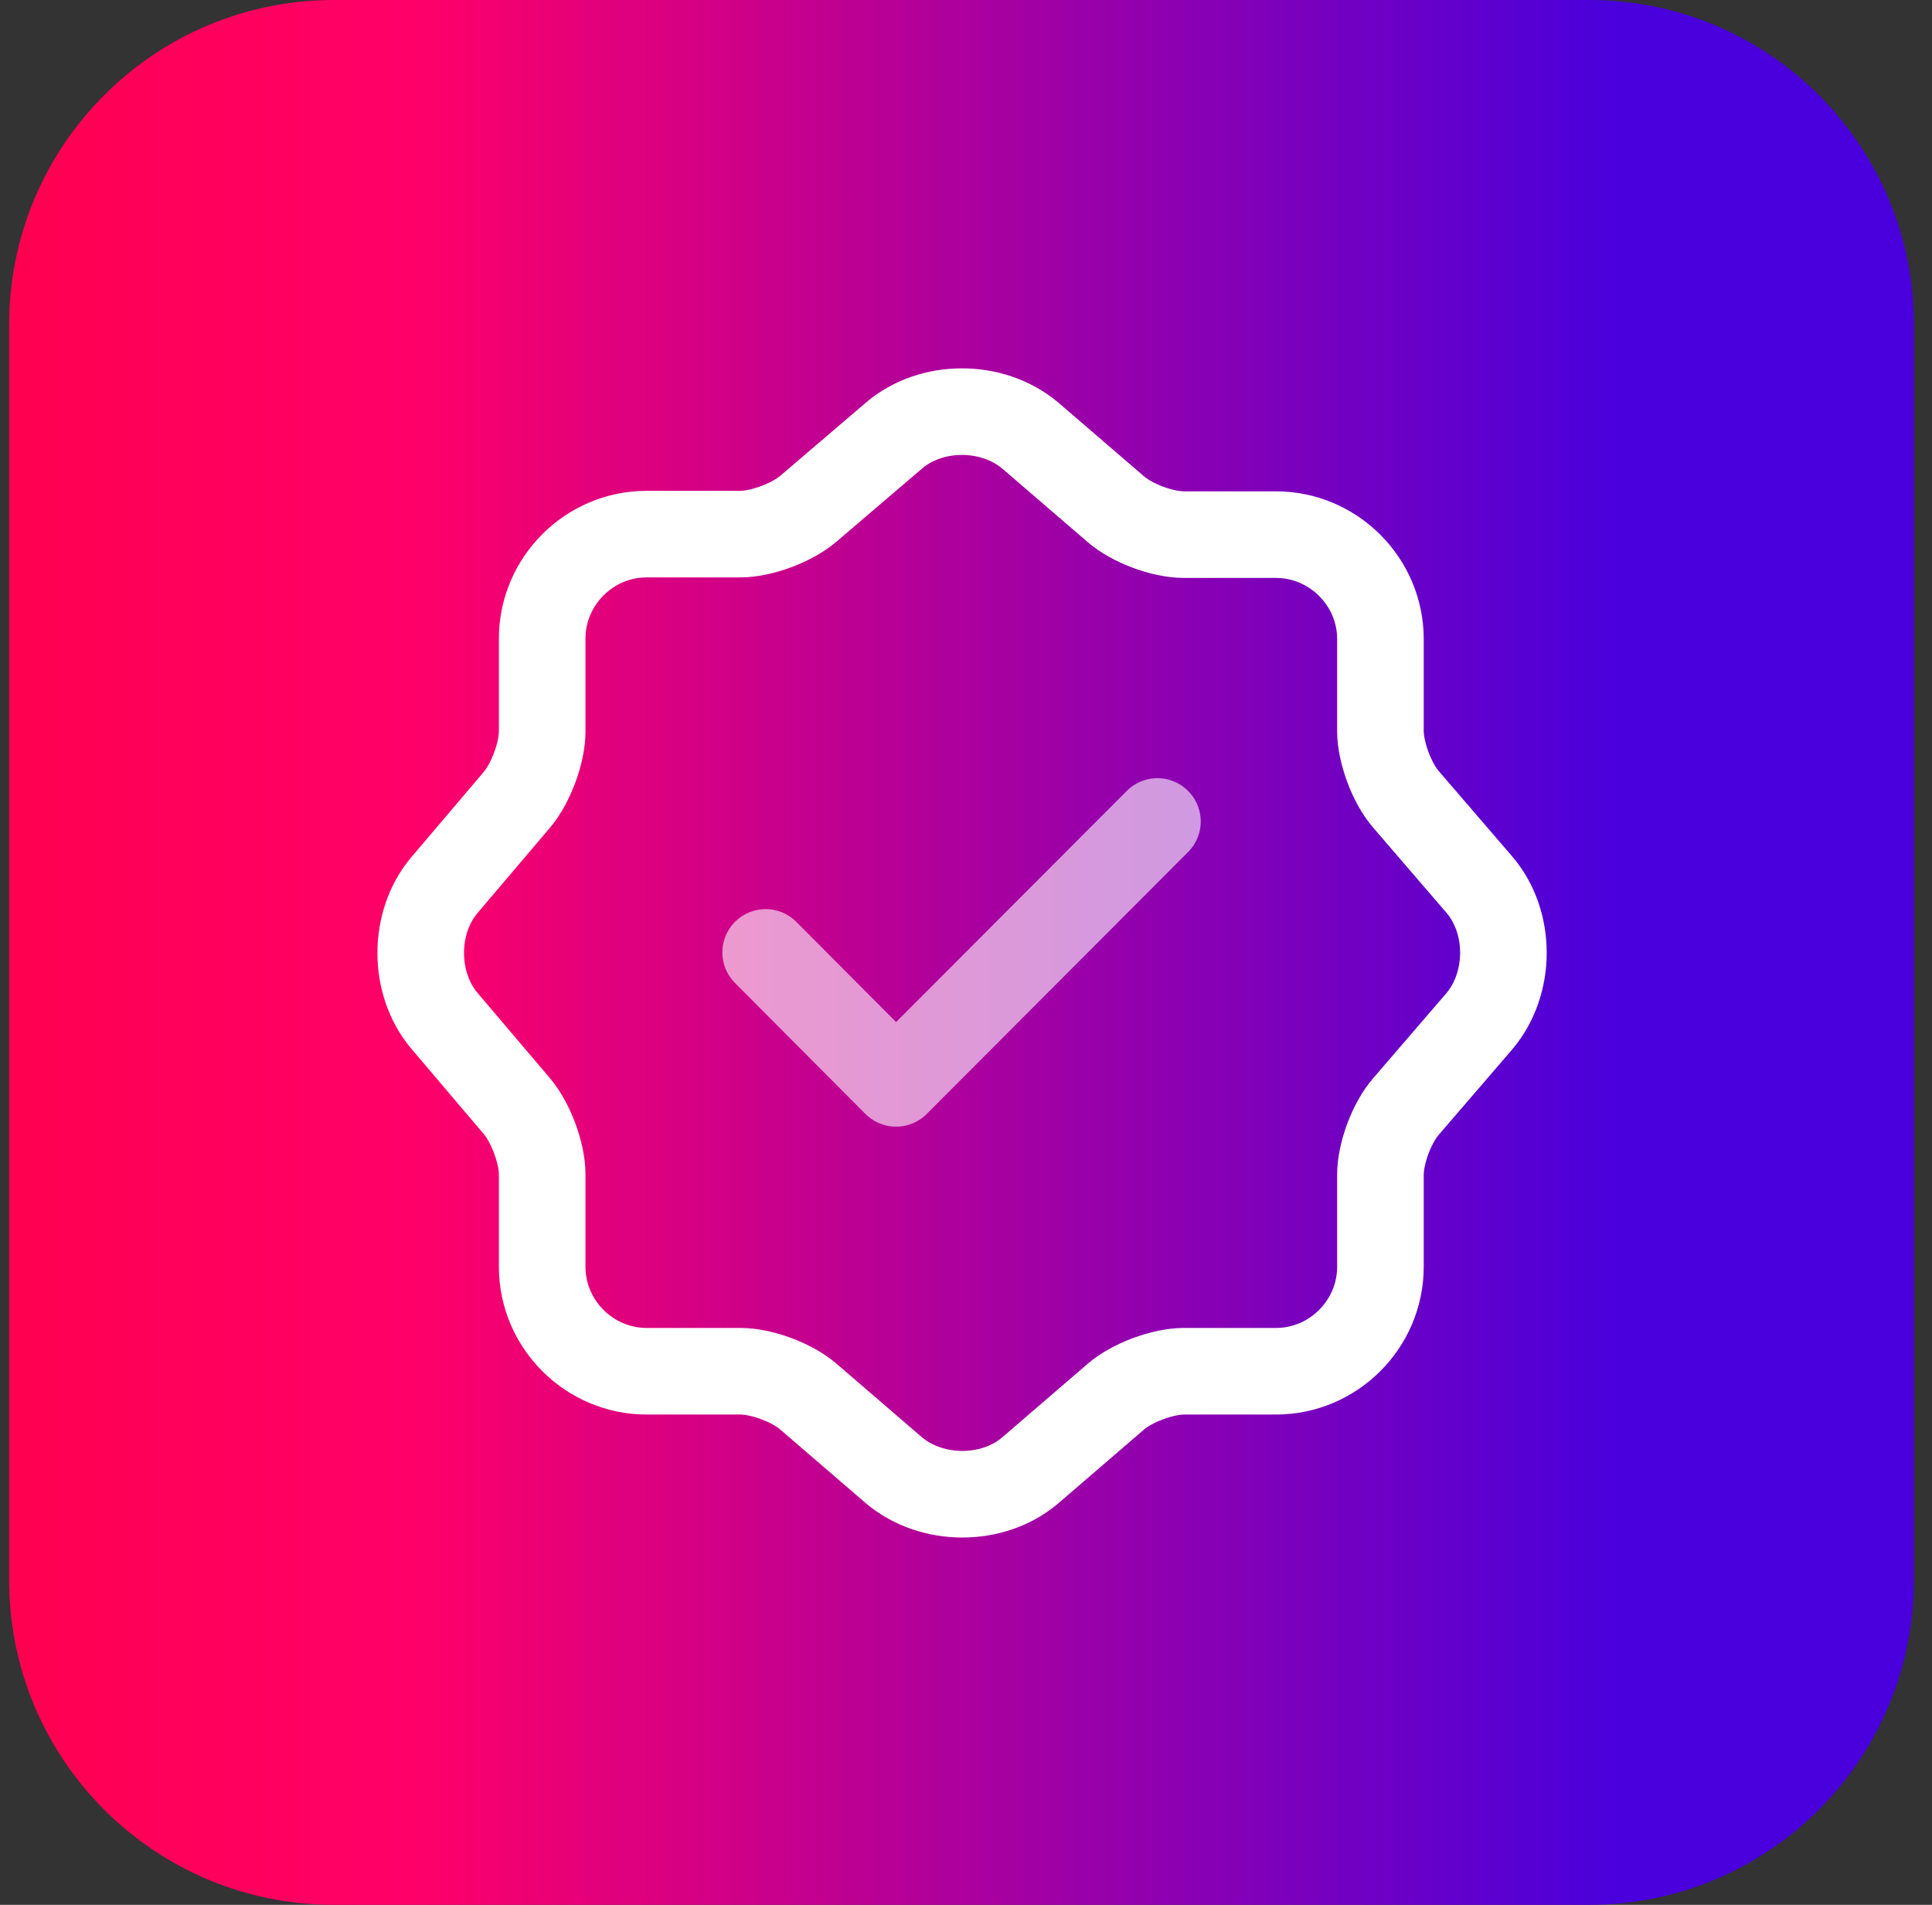 <svg width="71" height="70" viewBox="0 0 71 70" fill="none" xmlns="http://www.w3.org/2000/svg">
<rect x="0" y="0" width="71" height="70" fill="#333333" stroke="none"/>
<g clip-path="url(#clip0_28_708)">
<path d="M58.404 0H12.268C5.678 0 0.336 5.342 0.336 11.932V58.068C0.336 64.658 5.678 70 12.268 70H58.404C64.994 70 70.336 64.658 70.336 58.068V11.932C70.336 5.342 64.994 0 58.404 0Z" fill="url(#paint0_linear_28_708)"/>
<path opacity="0.6" d="M28.137 35L32.93 39.812L42.535 30.188" stroke="white" stroke-width="3.182" stroke-linecap="round" stroke-linejoin="round"/>
<path d="M32.852 16.008C34.224 14.834 36.472 14.834 37.864 16.008L41.006 18.712C41.602 19.229 42.716 19.647 43.511 19.647H46.892C49 19.647 50.73 21.377 50.73 23.485V26.866C50.73 27.641 51.148 28.775 51.665 29.371L54.369 32.513C55.543 33.886 55.543 36.133 54.369 37.525L51.665 40.667C51.148 41.263 50.73 42.377 50.73 43.172V46.553C50.73 48.661 49 50.391 46.892 50.391H43.511C42.736 50.391 41.602 50.809 41.006 51.326L37.864 54.031C36.492 55.204 34.244 55.204 32.852 54.031L29.71 51.326C29.114 50.809 28 50.391 27.205 50.391H23.764C21.655 50.391 19.925 48.661 19.925 46.553V43.153C19.925 42.378 19.508 41.264 19.011 40.668L16.326 37.506C15.173 36.133 15.173 33.906 16.326 32.534L19.011 29.372C19.508 28.776 19.925 27.662 19.925 26.886V23.466C19.925 21.358 21.655 19.628 23.764 19.628H27.204C27.979 19.628 29.113 19.21 29.709 18.693L32.852 16.009L32.852 16.008Z" stroke="white" stroke-width="3.182" stroke-linecap="round" stroke-linejoin="round"/>
</g>
<defs>
<linearGradient id="paint0_linear_28_708" x1="-51.171" y1="42.21" x2="70.336" y2="42.21" gradientUnits="userSpaceOnUse">
<stop offset="0.021" stop-color="#FF0000"/>
<stop offset="0.547" stop-color="#FF0069"/>
<stop offset="0.911" stop-color="#4900DC"/>
</linearGradient>
<clipPath id="clip0_28_708">
<rect width="70" height="70" fill="white" transform="translate(0.336)"/>
</clipPath>
</defs>
</svg>
